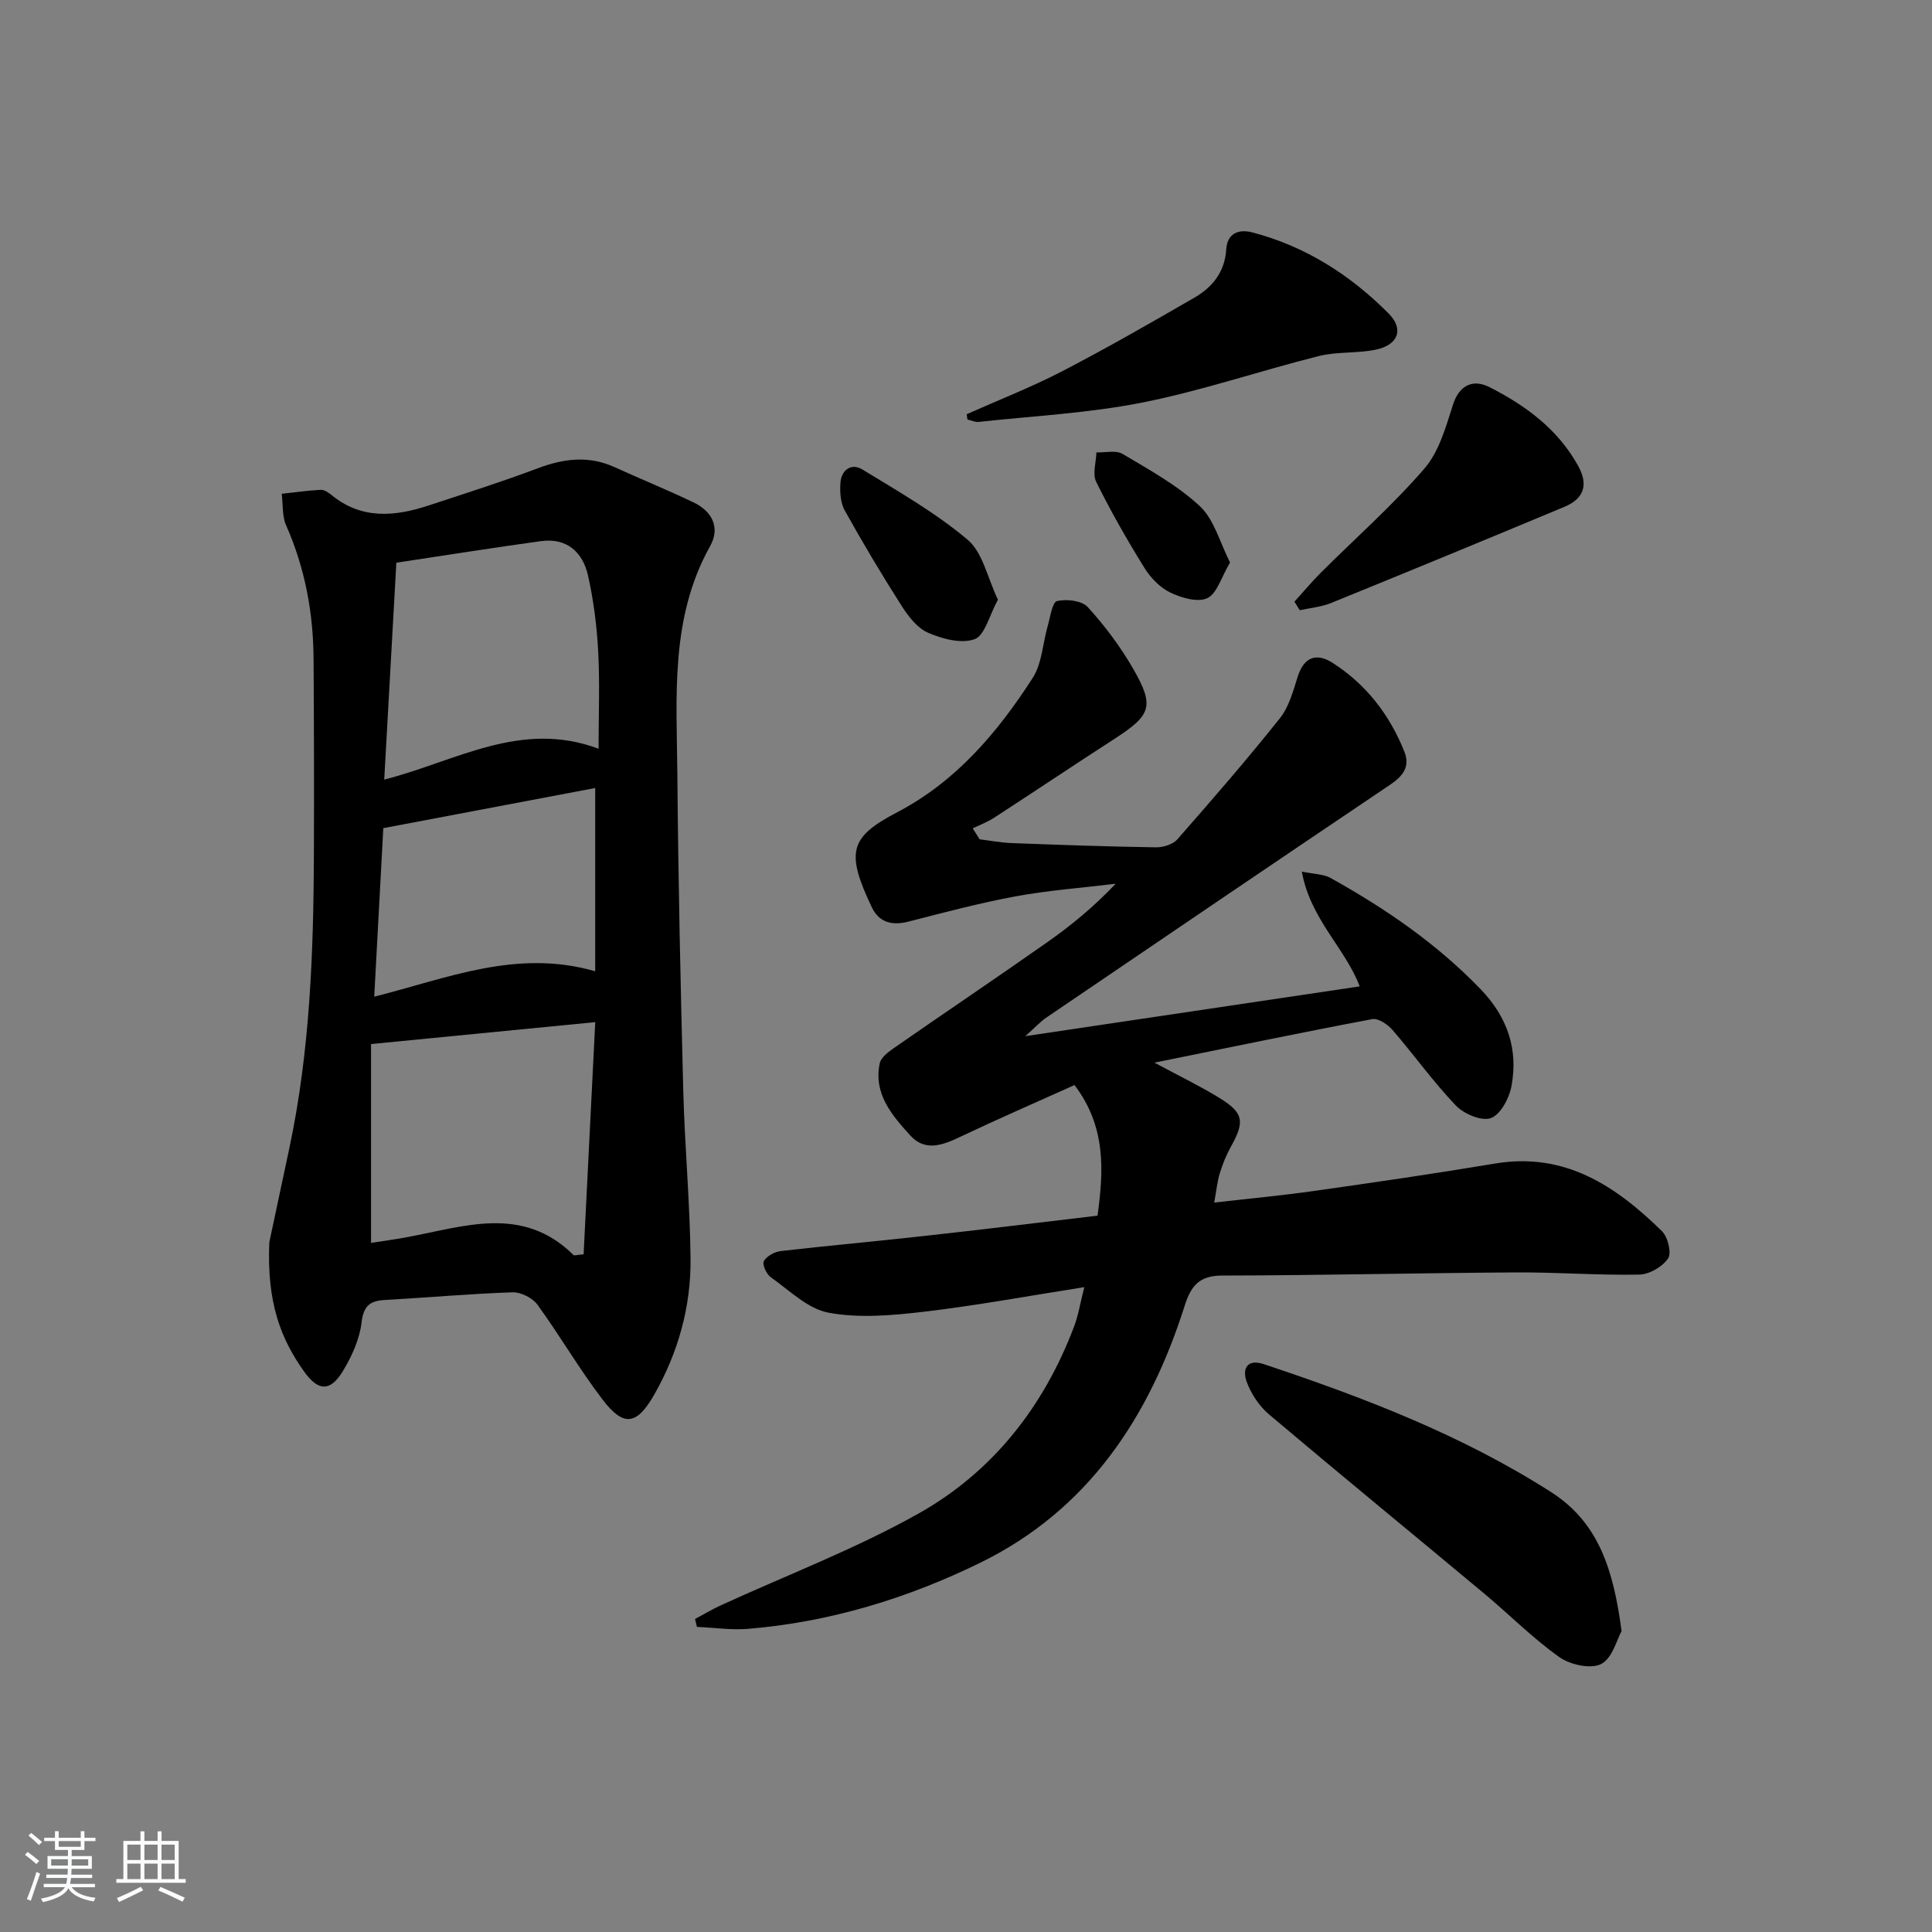 <svg enable-background="new 0 0 400 400" viewBox="0 0 400 400" xmlns="http://www.w3.org/2000/svg"><rect x="0" y="0" width="400" height="400" fill="#808080" stroke="none"/><path d="m5.17 384 .55-.58c.85.61 1.65 1.24 2.4 1.87l-.59.64c-.83-.73-1.62-1.38-2.36-1.93m1.22 9.53-.82-.34c.71-1.76 1.37-3.64 1.98-5.63.24.13.5.25.76.36-.6 1.67-1.24 3.54-1.92 5.61m-.5-13.5.57-.54c.56.44 1.31 1.06 2.26 1.87l-.65.64c-.67-.66-1.4-1.32-2.18-1.97m3.25.46h2.24v-1.36h.77v1.36h4.57v-1.36h.76v1.36h2.28v.69h-2.28v1.84h-2.64v1.26h4.18v2.64h-4.21c0 .45-.02.86-.05 1.21h4.32v.69h-4.38c-.04.34-.1.75-.19 1.22h5.15v.69h-4.82c.87 1.19 2.51 1.92 4.93 2.19-.17.31-.3.57-.37.76-2.77-.49-4.52-1.41-5.26-2.76-.56 1.26-2.3 2.23-5.24 2.9-.12-.24-.26-.48-.43-.72 2.73-.55 4.38-1.34 4.96-2.38h-4.38v-.69h4.65c.1-.38.17-.79.21-1.22h-4.32v-.69h4.4c.03-.34.05-.75.05-1.21h-4.2v-2.64h4.23v-1.26h-2.69v-1.84h-2.24zm1.46 4.46v1.29h3.45c.01-.4.02-.57.01-.53v-.32-.45h-3.46zm1.55-2.59h4.57v-1.19h-4.57zm6.11 2.59h-3.42v.77c-.01.19-.01.37-.02.53h3.44z" fill="#fafbfc"/><path d="m32.63 379.16h.82v1.98h3.54v7.89h1.46v.78h-14.37v-.78h1.46v-7.89h3.54v-1.98h.82v1.98h2.73zm-3.49 11.48.5.73c-1.61.82-3.28 1.63-5 2.42-.13-.27-.28-.55-.44-.82 1.75-.73 3.4-1.5 4.94-2.33m-2.78-5.55h2.73v-3.18h-2.73zm0 3.95h2.73v-3.2h-2.73zm3.54-3.95h2.73v-3.18h-2.73zm0 3.95h2.73v-3.2h-2.73zm7.89 4.68c-1.84-.92-3.51-1.7-5.02-2.32l.45-.73c1.89.8 3.57 1.55 5.04 2.23zm-1.62-11.81h-2.73v3.18h2.73zm-2.73 7.13h2.73v-3.2h-2.73z" fill="#fafbfc"/><g fill="#000001"><path d="m227.23 251.69c1.3-9.46 1.75-18.42-4.76-27.04-7.84 3.53-15.72 6.95-23.47 10.63-3.66 1.74-7.36 3.28-10.51-.17-3.79-4.16-7.68-8.62-6.35-14.96.25-1.21 1.75-2.34 2.93-3.16 10.62-7.38 21.35-14.6 31.92-22.03 4.88-3.43 9.5-7.25 14-11.99-6.89.84-13.84 1.35-20.66 2.6-7.49 1.38-14.87 3.35-22.25 5.24-3.38.86-6.07.2-7.58-2.97-5.46-11.48-4.57-14.53 5.27-19.68 12.16-6.36 20.78-16.52 28.03-27.79 1.95-3.03 2.09-7.22 3.14-10.86.52-1.81.93-4.85 1.91-5.07 1.98-.45 5.13-.1 6.35 1.24 3.54 3.88 6.76 8.19 9.39 12.74 4.49 7.81 3.76 9.62-3.8 14.52-8.37 5.41-16.65 10.96-25.01 16.39-1.36.88-2.92 1.46-4.39 2.18.48.75.96 1.5 1.44 2.26 2.2.27 4.39.7 6.6.78 9.97.38 19.94.73 29.92.88 1.49.02 3.49-.61 4.42-1.67 7.23-8.23 14.41-16.51 21.23-25.07 1.89-2.37 2.74-5.66 3.69-8.64 1.32-4.12 3.94-4.91 7.23-2.8 6.92 4.44 11.77 10.71 14.82 18.32 1.3 3.23-.34 5.16-3.03 6.97-23.72 15.96-47.37 32.03-71.02 48.1-1.28.87-2.34 2.05-4.42 3.89 23.87-3.55 46.41-6.91 69.24-10.31-2.96-7.88-10.22-13.9-11.98-23.77 2.62.55 4.5.52 5.92 1.31 11.38 6.33 22.05 13.63 31.15 23.1 5.48 5.7 7.79 12.41 6.32 20.07-.47 2.48-2.26 5.84-4.25 6.56-1.91.69-5.57-.85-7.23-2.58-4.7-4.92-8.68-10.51-13.13-15.66-1-1.15-2.96-2.49-4.2-2.25-14.61 2.75-29.16 5.78-45.1 9.01 5.38 2.89 9.54 4.89 13.45 7.3 5.05 3.11 5.29 4.88 2.39 10.09-.96 1.73-1.72 3.61-2.3 5.5-.53 1.73-.7 3.57-1.16 6.08 7.07-.81 13.91-1.45 20.71-2.41 12.49-1.77 24.98-3.59 37.42-5.67 14.47-2.42 25.02 4.64 34.57 14 1.22 1.2 2.04 4.52 1.26 5.66-1.17 1.72-3.87 3.29-5.96 3.33-8.47.17-16.96-.5-25.43-.45-20.3.12-40.6.61-60.9.65-4.74.01-6.45 2.05-7.8 6.29-7.3 23.03-19.97 42.21-42.23 53.13-15.09 7.4-31.19 12.32-48.12 13.72-3.5.29-7.08-.25-10.62-.4-.13-.54-.26-1.08-.39-1.63 1.73-.93 3.42-1.95 5.2-2.77 13.72-6.3 27.94-11.7 41.06-19.06 15.38-8.64 25.97-22.16 32.24-38.79.85-2.24 1.22-4.66 2.09-8.09-11.72 1.84-22.47 3.83-33.3 5.1-6.49.76-13.28 1.36-19.6.2-4.33-.79-8.15-4.63-12.02-7.36-.89-.63-1.8-2.66-1.42-3.33.59-1.04 2.21-1.93 3.49-2.08 9.9-1.14 19.83-2.02 29.74-3.13 11.89-1.31 23.74-2.77 35.85-4.2z"/><path d="m55.76 257.19c.83-3.9 2.49-11.67 4.14-19.44 4.28-20.11 5.01-40.53 5.09-60.99.05-13.46.02-26.92-.07-40.37-.06-9.57-1.78-18.79-5.68-27.62-.86-1.93-.63-4.35-.91-6.54 2.69-.29 5.38-.68 8.08-.82.72-.04 1.59.56 2.22 1.07 6.23 5.12 13.09 4.48 20.09 2.18 7.56-2.49 15.16-4.9 22.6-7.7 5.37-2.02 10.54-2.69 15.9-.25 5.44 2.47 10.97 4.73 16.36 7.3 3.86 1.85 5.59 5.21 3.44 9.06-8.34 14.94-6.91 31.23-6.78 47.3.18 21.8.66 43.59 1.22 65.39.3 11.63 1.4 23.24 1.51 34.87.09 9.93-2.56 19.4-7.5 28.08-3.61 6.35-6.33 6.78-10.66 1.13-4.84-6.32-8.85-13.27-13.53-19.71-1.02-1.4-3.42-2.63-5.14-2.57-8.79.29-17.57 1.09-26.36 1.58-3.12.17-4.5 1.12-4.92 4.65-.41 3.47-2.01 7.01-3.85 10.05-2.6 4.29-5.08 4.27-8.03.15-4.84-6.78-7.77-14.28-7.22-26.8zm67.48-45.57c-15.91 1.56-30.83 3.01-46.42 4.54v41.17c2.36-.37 4.82-.7 7.26-1.15 11.92-2.18 24.08-6.82 34.67 3.67.15.14.61-.03 2.08-.16.77-15.51 1.56-31.18 2.41-48.07zm.69-56.6c0-7.18.27-13.67-.08-20.13-.28-5.27-.95-10.57-2.1-15.71-1.1-4.88-4.39-7.88-9.79-7.14-9.94 1.37-19.84 2.95-29.9 4.46-.84 15.07-1.66 29.73-2.51 44.91 14.84-3.79 28.3-12.43 44.38-6.39zm-44.57 16.44c-.62 11.45-1.23 22.83-1.88 34.89 15.08-3.78 29.47-9.95 45.75-5.26 0-12.87 0-25.28 0-37.94-14.42 2.73-29.05 5.5-43.87 8.31z"/><path d="m335.73 337.69c-.95 1.68-1.88 5.61-4.22 6.82-2.14 1.11-6.43.17-8.68-1.43-5.53-3.93-10.36-8.83-15.59-13.19-14.82-12.36-29.75-24.59-44.49-37.04-2.03-1.72-3.72-4.26-4.64-6.77-.91-2.49-.09-4.86 3.57-3.64 20.67 6.89 40.95 14.65 59.44 26.47 9.98 6.37 12.95 16.31 14.61 28.78z"/><path d="m200.15 85.76c6.61-2.95 13.38-5.59 19.79-8.91 9.27-4.81 18.35-10.02 27.39-15.25 3.73-2.16 6.27-5.35 6.55-9.98.2-3.38 2.66-4.21 5.34-3.52 11.03 2.87 20.37 8.83 28.31 16.84 3.21 3.24 1.92 6.52-2.72 7.46-3.87.79-8 .37-11.81 1.33-12.2 3.06-24.18 7.17-36.49 9.61-11.13 2.21-22.58 2.78-33.89 4.01-.75.08-1.55-.32-2.33-.5-.06-.36-.1-.73-.14-1.09z"/><path d="m268 124.57c1.82-2.01 3.56-4.09 5.47-6.01 7.18-7.16 14.83-13.9 21.44-21.55 3.04-3.52 4.45-8.65 5.93-13.27 1.14-3.55 3.75-5.52 7.58-3.57 7.48 3.81 14.16 8.71 18.35 16.34 2.18 3.97 1.07 6.78-2.89 8.43-16.07 6.71-32.18 13.35-48.31 19.91-2.02.82-4.31 1.01-6.47 1.49-.36-.57-.73-1.17-1.1-1.77z"/><path d="m206.61 124.16c-1.81 3.3-2.71 7.39-4.82 8.17-2.73 1.01-6.68-.05-9.63-1.32-2.24-.96-4.1-3.4-5.5-5.59-4.12-6.45-8.04-13.04-11.76-19.72-.89-1.6-1.03-3.82-.9-5.72.18-2.69 2.26-4.17 4.54-2.78 7.46 4.56 15.16 8.95 21.8 14.55 3.15 2.67 4.11 7.91 6.27 12.41z"/><path d="m254.67 116.46c-1.85 3.11-2.73 6.47-4.72 7.39s-5.37-.07-7.67-1.18c-2.13-1.03-4.08-3.05-5.35-5.11-3.58-5.78-6.97-11.71-9.98-17.81-.8-1.62-.01-4.04.05-6.09 1.83.07 4.04-.5 5.42.32 5.54 3.3 11.34 6.48 16 10.82 2.99 2.8 4.14 7.54 6.25 11.66z"/></g></svg>
